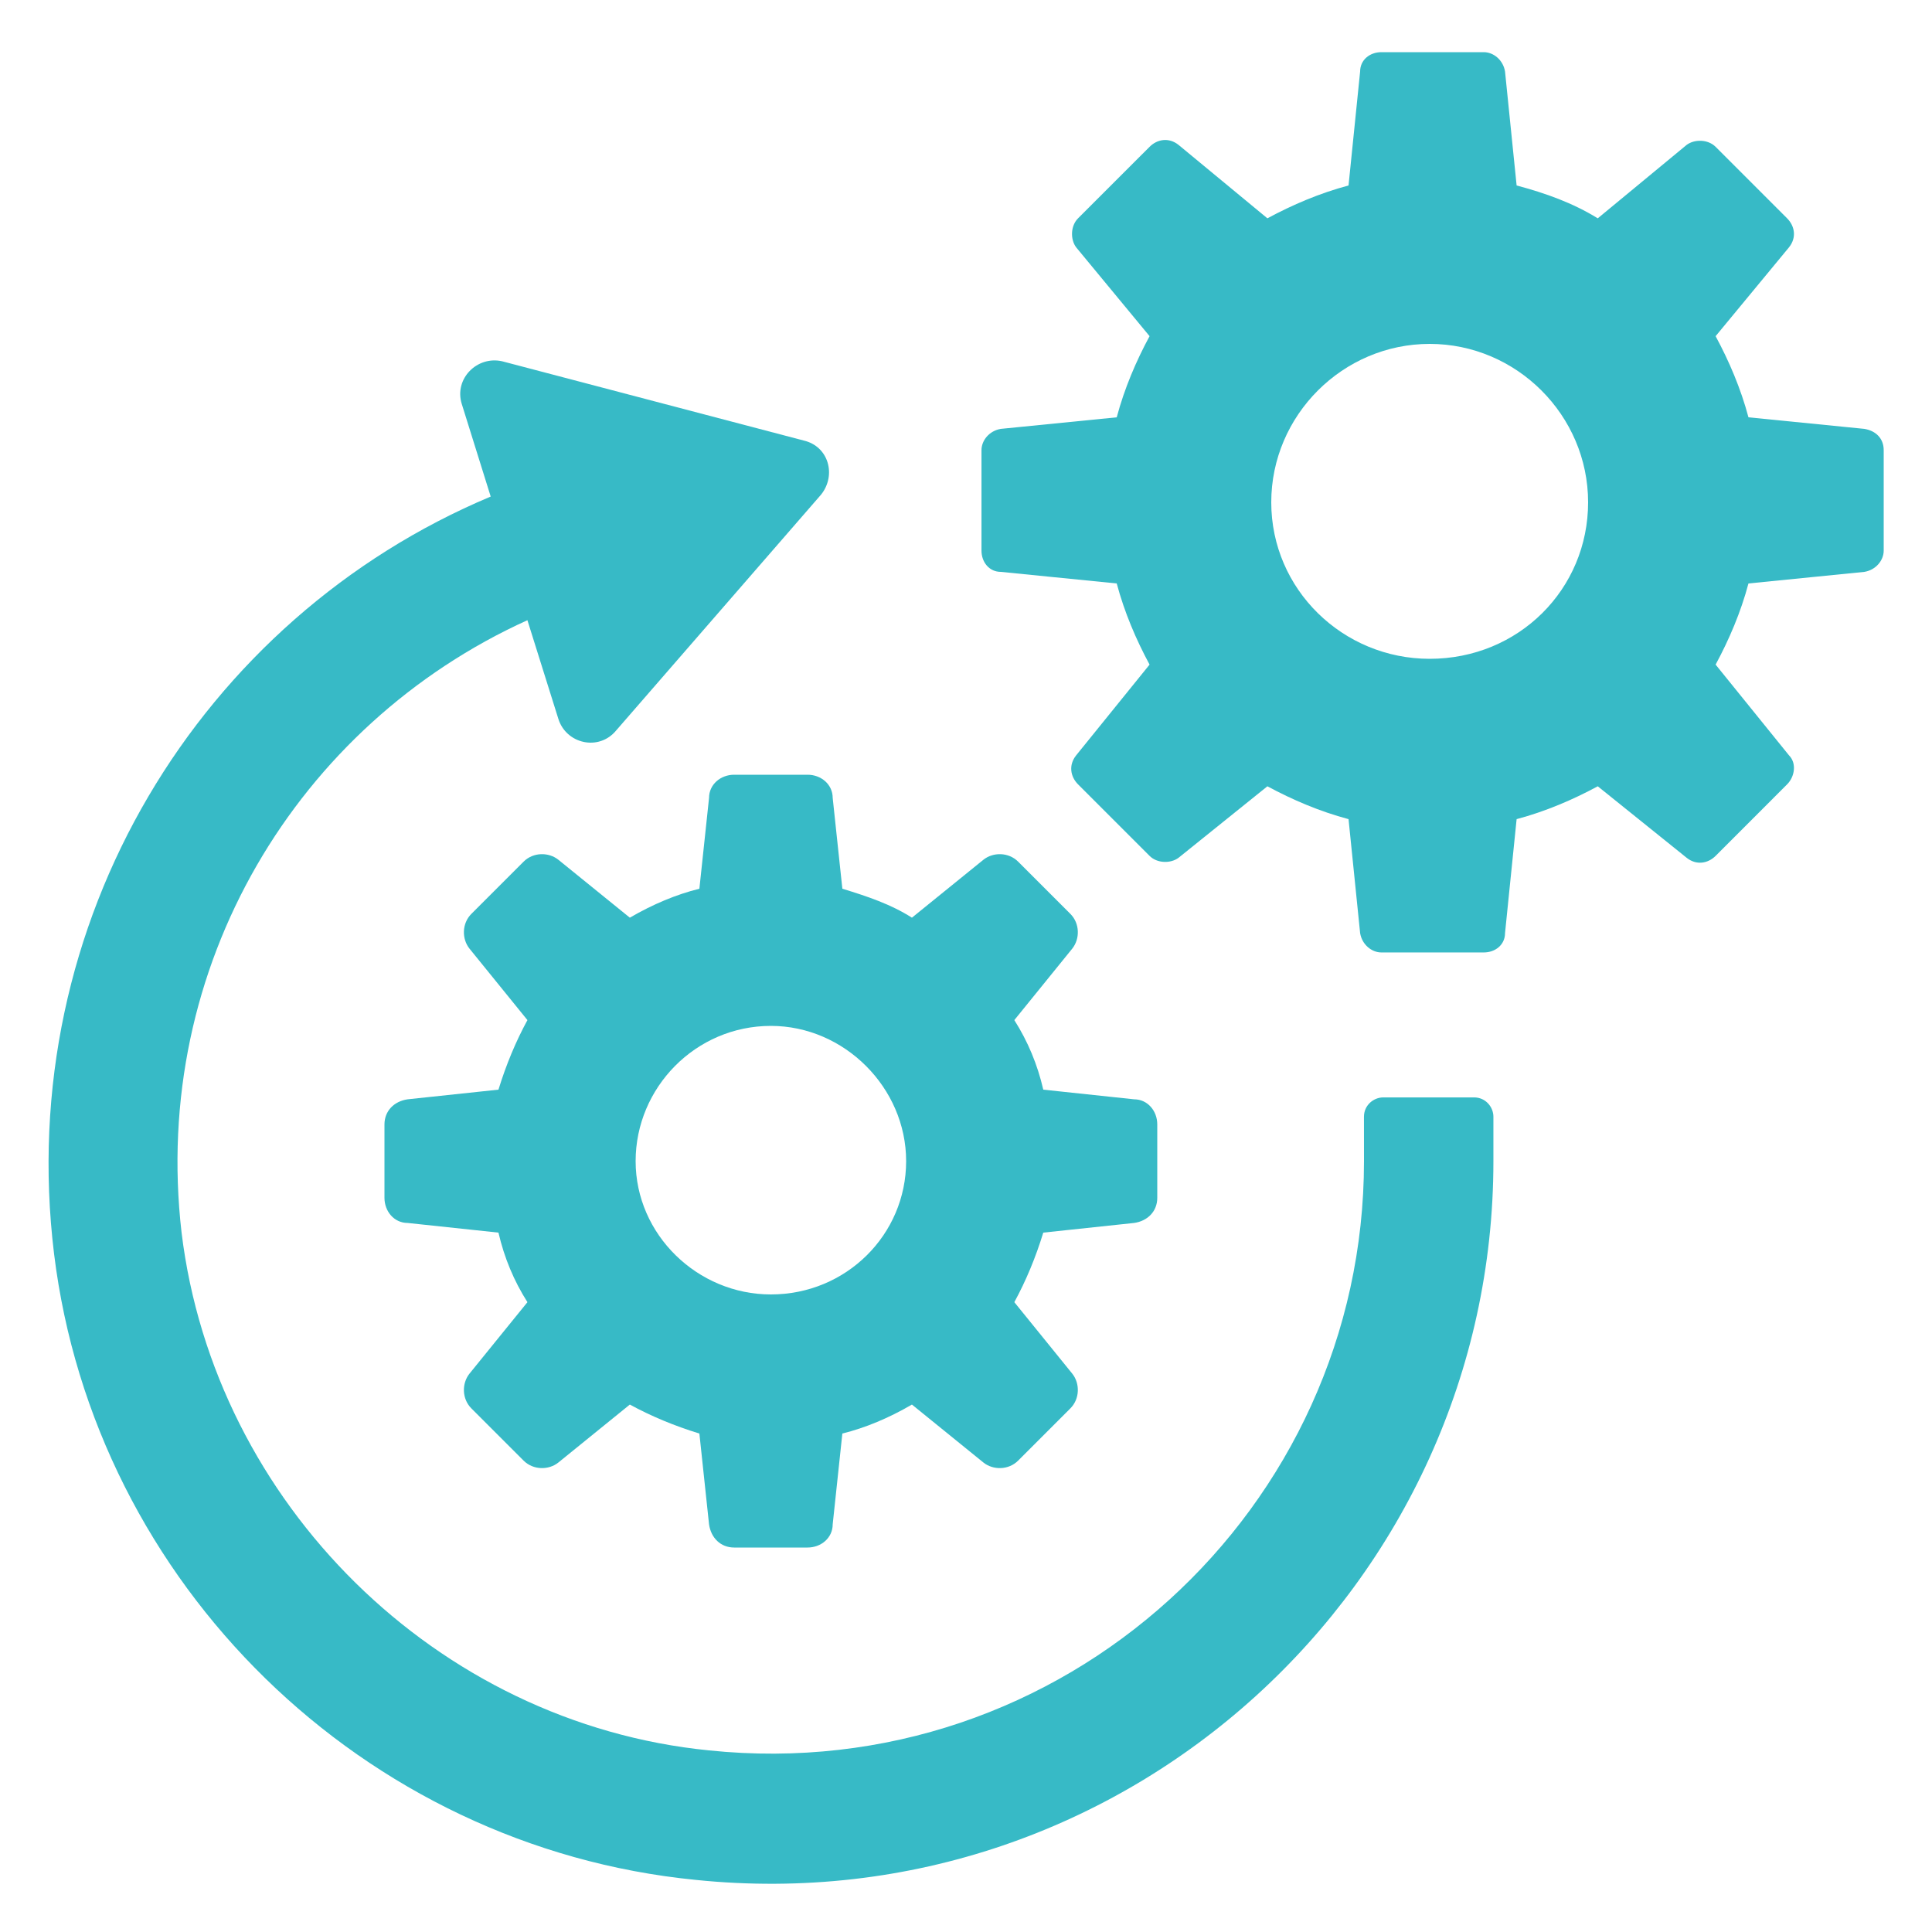 <svg width="64" height="64" viewBox="0 0 64 64" fill="none" xmlns="http://www.w3.org/2000/svg">
<path d="M45.184 38.464C45.184 49.984 35.2 59.2 23.487 57.984C14.463 57.088 7.104 49.792 6.015 40.833C4.991 32.001 9.855 24 17.471 20.545L18.495 23.809C18.751 24.641 19.839 24.897 20.415 24.193L27.199 16.385C27.711 15.745 27.455 14.785 26.623 14.593L16.639 11.969C15.807 11.777 15.039 12.545 15.295 13.377L16.255 16.449C6.654 20.481 0.447 30.529 1.791 41.536C3.135 52.48 12.031 61.184 23.038 62.273C37.311 63.745 49.471 52.481 49.471 38.465V36.993C49.471 36.673 49.215 36.353 48.831 36.353H45.823C45.503 36.353 45.183 36.609 45.183 36.993L45.184 38.464Z" fill="#37BAC6"/>
<path d="M26.752 25.664H24.32C23.872 25.664 23.488 25.984 23.488 26.432L23.168 29.44C22.4 29.631 21.632 29.952 20.864 30.399L18.496 28.48C18.176 28.224 17.664 28.224 17.344 28.544L15.616 30.272C15.296 30.591 15.296 31.104 15.552 31.424L17.472 33.792C17.088 34.496 16.768 35.264 16.512 36.096L13.504 36.416C13.056 36.48 12.736 36.8 12.736 37.248V39.68C12.736 40.128 13.056 40.512 13.504 40.512L16.512 40.832C16.704 41.664 17.024 42.432 17.472 43.136L15.552 45.504C15.296 45.824 15.296 46.336 15.616 46.656L17.344 48.384C17.664 48.704 18.176 48.704 18.496 48.448L20.864 46.528C21.568 46.912 22.336 47.232 23.168 47.488L23.488 50.496C23.552 50.944 23.872 51.264 24.32 51.264H26.752C27.201 51.264 27.584 50.944 27.584 50.496L27.904 47.488C28.672 47.296 29.44 46.976 30.209 46.528L32.577 48.448C32.896 48.704 33.409 48.704 33.728 48.384L35.456 46.656C35.776 46.336 35.776 45.824 35.52 45.504L33.601 43.136C33.984 42.432 34.305 41.664 34.56 40.832L37.568 40.512C38.017 40.448 38.336 40.128 38.336 39.68V37.248C38.336 36.8 38.017 36.416 37.568 36.416L34.56 36.096C34.369 35.264 34.048 34.496 33.601 33.792L35.52 31.424C35.776 31.104 35.776 30.591 35.456 30.272L33.728 28.544C33.409 28.224 32.896 28.224 32.577 28.48L30.209 30.399C29.504 29.951 28.736 29.695 27.904 29.44L27.584 26.432C27.584 25.984 27.201 25.664 26.752 25.664ZM30.017 38.464C30.017 40.896 28.033 42.88 25.537 42.88C23.104 42.88 21.056 40.896 21.056 38.464C21.056 36.032 23.04 33.984 25.537 33.984C27.968 33.984 30.017 36.032 30.017 38.464Z" fill="#37BAC6"/>
<path d="M61.76 14.207L57.92 13.824C57.664 12.864 57.28 11.968 56.832 11.136L59.264 8.192C59.52 7.872 59.456 7.488 59.2 7.232L56.832 4.864C56.576 4.608 56.128 4.608 55.872 4.8L52.928 7.232C52.096 6.72 51.2 6.4 50.24 6.144L49.856 2.368C49.792 1.984 49.473 1.728 49.152 1.728H45.76C45.377 1.728 45.056 1.984 45.056 2.368L44.672 6.144C43.712 6.4 42.816 6.784 41.984 7.232L39.041 4.8C38.721 4.544 38.336 4.608 38.081 4.864L35.712 7.232C35.457 7.488 35.457 7.936 35.648 8.192L38.081 11.136C37.632 11.968 37.249 12.864 36.993 13.824L33.153 14.207C32.769 14.271 32.513 14.591 32.513 14.912V18.24C32.513 18.623 32.769 18.944 33.153 18.944L36.993 19.328C37.249 20.288 37.633 21.184 38.081 22.016L35.648 25.023C35.393 25.343 35.457 25.727 35.712 25.983L38.081 28.352C38.336 28.607 38.785 28.607 39.041 28.415L41.984 26.047C42.816 26.495 43.712 26.879 44.672 27.135L45.056 30.911C45.12 31.295 45.44 31.551 45.76 31.551H49.152C49.536 31.551 49.856 31.295 49.856 30.911L50.24 27.135C51.2 26.879 52.096 26.495 52.928 26.047L55.872 28.415C56.192 28.671 56.576 28.607 56.832 28.352L59.2 25.983C59.456 25.727 59.52 25.279 59.264 25.023L56.832 22.016C57.28 21.184 57.664 20.288 57.92 19.328L61.76 18.944C62.144 18.88 62.4 18.56 62.4 18.24V14.912C62.4 14.527 62.144 14.271 61.76 14.207ZM47.36 21.824C44.48 21.824 42.112 19.52 42.112 16.64C42.112 13.76 44.48 11.392 47.36 11.392C50.24 11.392 52.608 13.76 52.608 16.64C52.608 19.52 50.304 21.824 47.36 21.824V21.824Z" fill="#37BAC6"/>
</svg>
